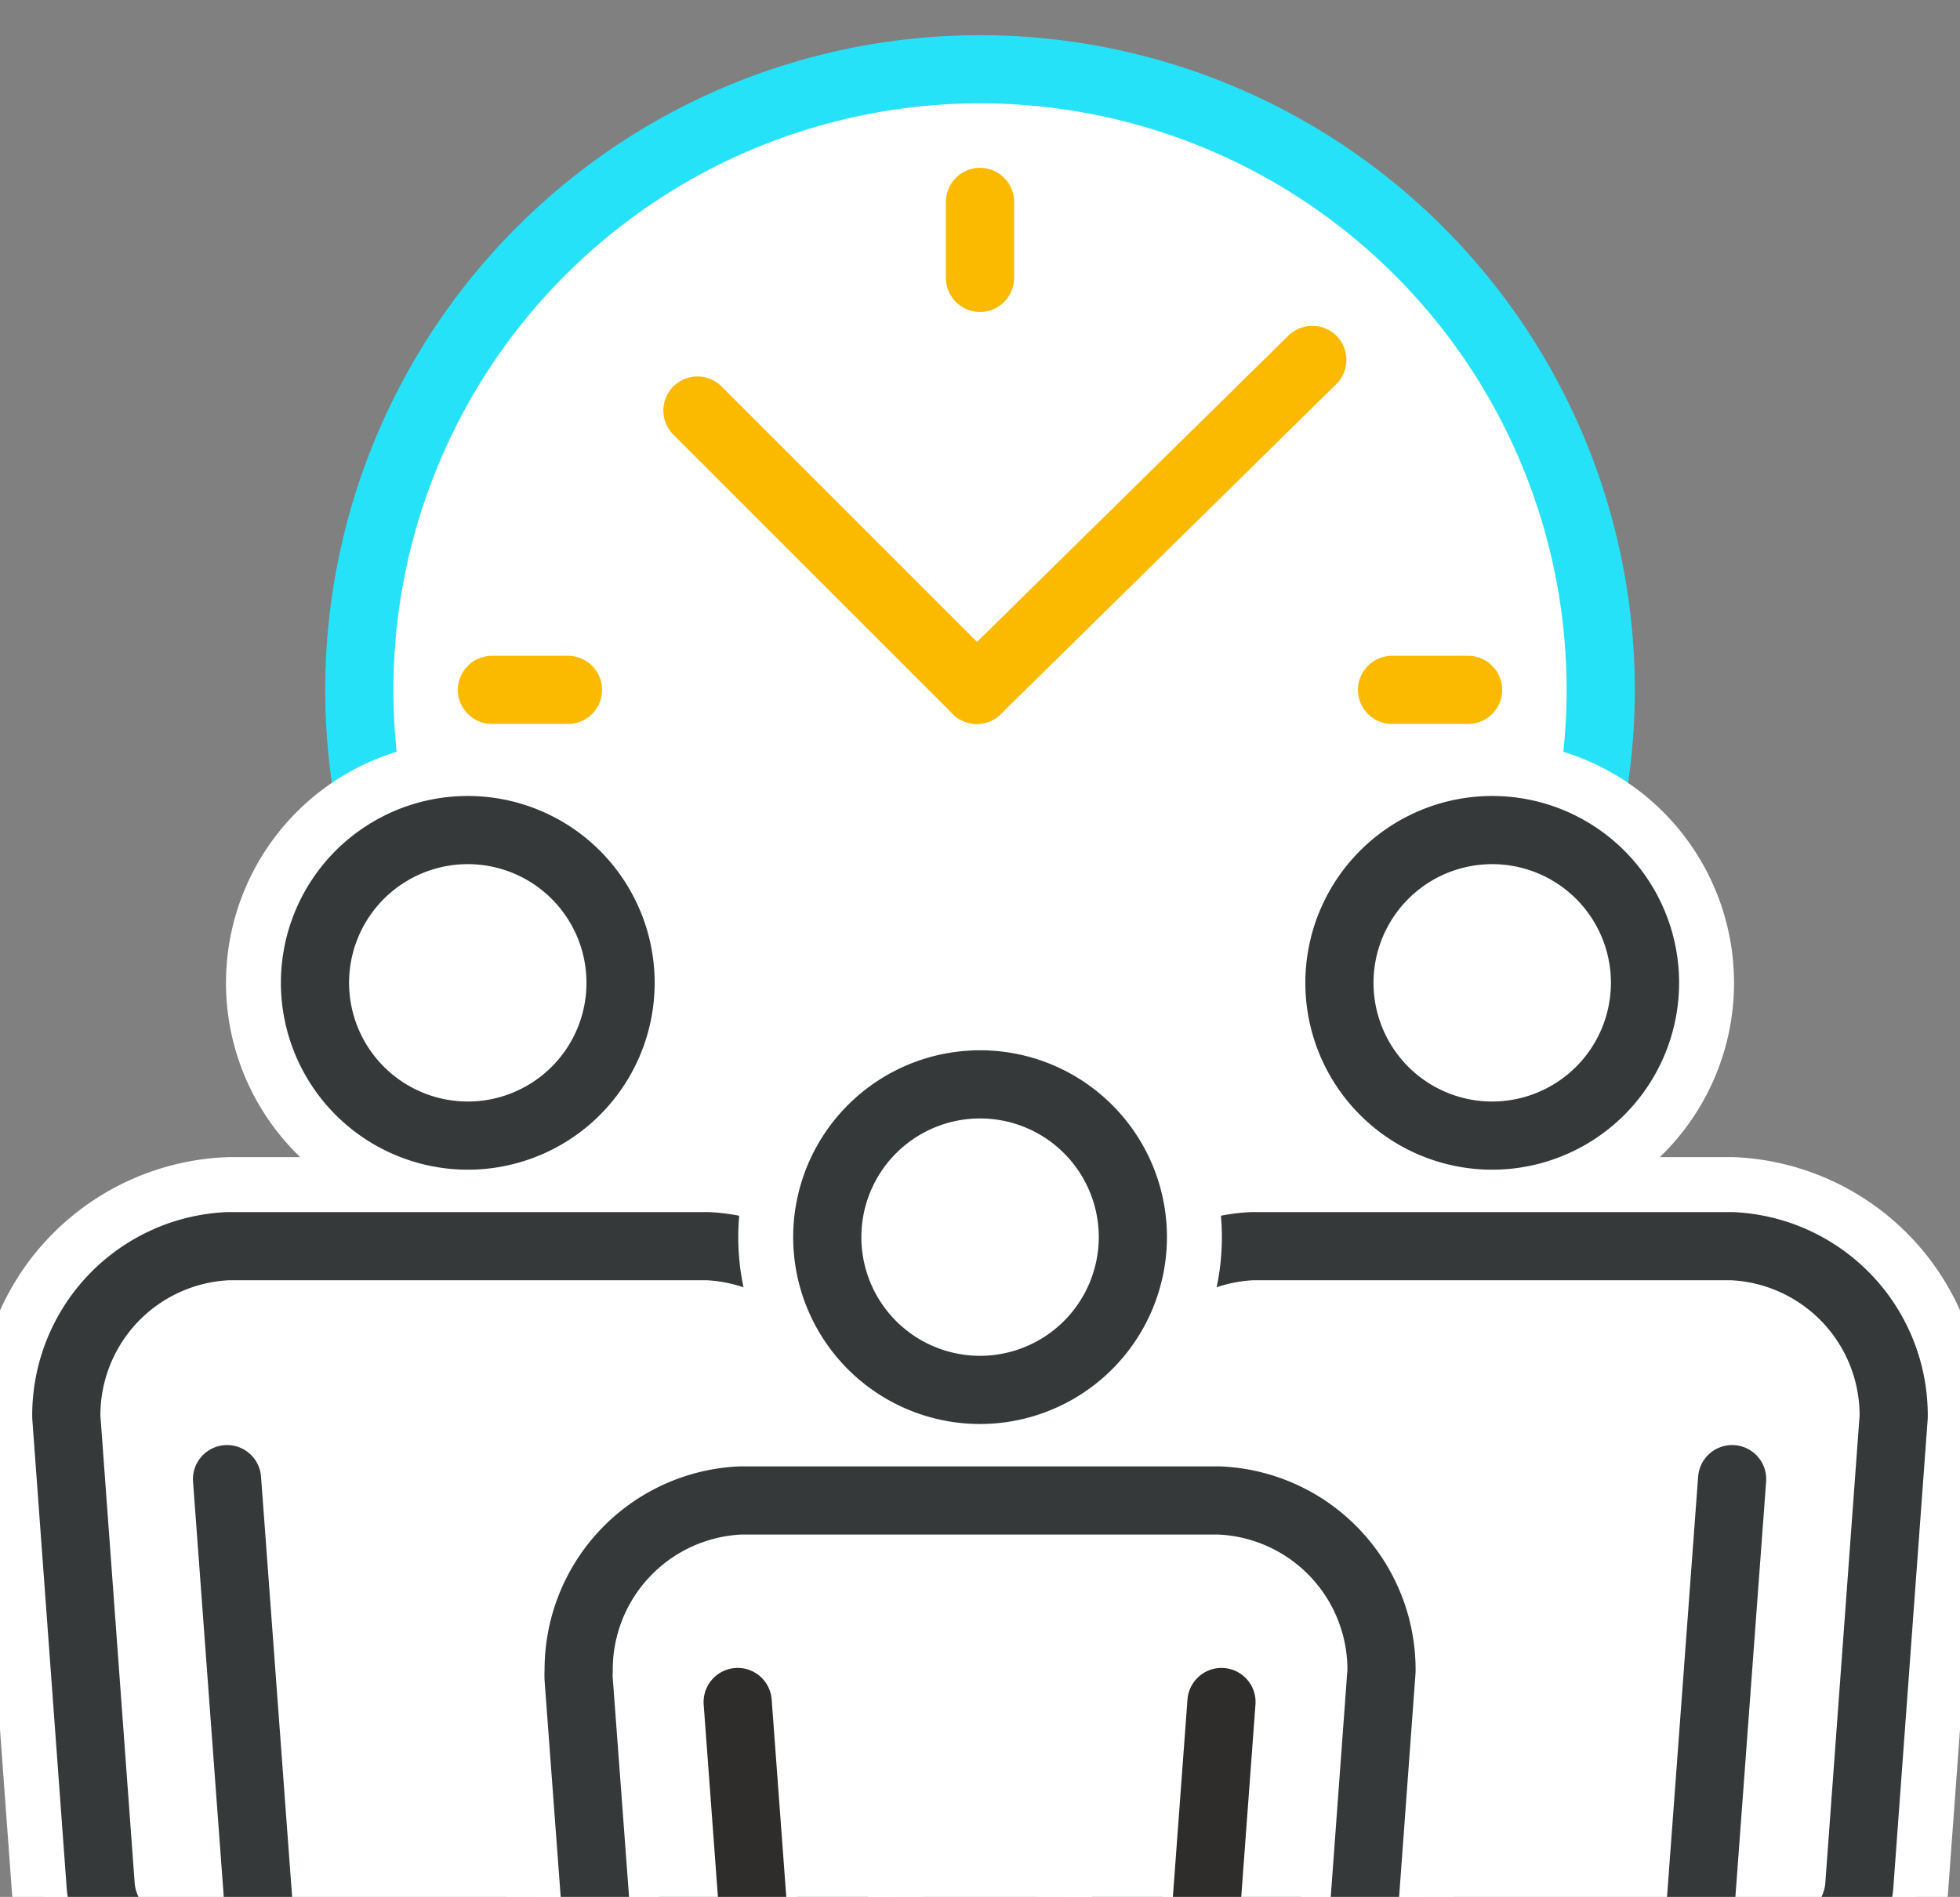 <svg xmlns="http://www.w3.org/2000/svg" xmlns:xlink="http://www.w3.org/1999/xlink" width="115" height="111.314" viewBox="0 0 115 111.314"><rect x="0" y="0" width="115" height="111.314" fill="#808080" stroke="none"/><defs><style>.a,.d,.f,.g{fill:none;}.a{stroke:#707070;}.a,.c,.d,.f,.g{stroke-width:4px;}.b{clip-path:url(#a);}.c,.e{fill:#fff;}.c{stroke:#26e2f8;}.c,.d,.f,.g{stroke-linecap:round;stroke-linejoin:round;}.d{stroke:#fbba00;}.f{stroke:#353939;}.g{stroke:#2e2d2c;}</style><clipPath id="a"><rect class="a" width="115" height="111.314"/></clipPath></defs><g transform="translate(-493.966 -474.671)"><g transform="translate(493.966 474.671)"><g class="b"><g transform="translate(-1.332 -11.019)"><g transform="translate(7.33 0)"><circle class="c" cx="36.418" cy="36.418" r="36.418" transform="translate(0 51.502) rotate(-45)"/><line class="d" y2="4.46" transform="translate(51.502 22.866)"/><line class="d" y2="4.459" transform="translate(51.502 75.679)"/><line class="d" x2="4.46" transform="translate(22.866 51.502)"/><line class="d" x2="4.46" transform="translate(75.679 51.502)"/><line class="d" x2="16.393" y2="16.393" transform="translate(34.923 35.109)"/><line class="d" x1="19.684" y2="19.363" transform="translate(51.316 32.139)"/></g><g transform="translate(0 54.505)"><g transform="translate(0 24.417)"><g transform="translate(1.852 1.845)"><path class="e" d="M513.886,606.92a6.267,6.267,0,0,1-6.113-5.756l-2.531-34.2c-4.271-1.368-8.551-4.813-8.937-9.214l-2.026-27.592a13.414,13.414,0,0,1,12.837-13.632h28.2a13.306,13.306,0,0,1,12.82,13.32,6.448,6.448,0,0,1-.01.752l-2.02,27.169c-.393,4.4-4.674,7.833-8.937,9.2l-2.531,34.2a6.269,6.269,0,0,1-6.112,5.753Z" transform="translate(-494.278 -516.525)"/></g><path class="e" d="M536.054,519.108a11.464,11.464,0,0,1,10.975,11.477,5.944,5.944,0,0,1-.007.658L545,558.365c-.337,3.781-4.7,7-8.842,7.894l-2.628,35.508a4.391,4.391,0,0,1-4.271,4.046H514.626a4.388,4.388,0,0,1-4.271-4.043l-2.628-35.511c-4.143-.9-8.514-4.125-8.844-7.936l-2.023-27.562c0-.037,0-.072,0-.112A11.5,11.5,0,0,1,507.9,519.108h28.155m.047-3.69H507.9a15.236,15.236,0,0,0-14.732,15.232v.142l.013.25,2.021,27.552c.425,4.889,4.52,8.646,9.031,10.441l2.443,33.008a8.033,8.033,0,0,0,7.951,7.461h14.637a8.041,8.041,0,0,0,7.951-7.468l2.443-33c4.5-1.79,8.594-5.521,9.022-10.341l2.023-27.177c.028-.51.025-.823.017-1.02a15.152,15.152,0,0,0-14.573-15.077l-.045,0Z" transform="translate(-493.167 -515.418)"/></g><g transform="translate(14.59)"><g transform="translate(1.845 1.846)"><path class="e" d="M515.371,526.558a12.342,12.342,0,1,1,12.344-12.344A12.357,12.357,0,0,1,515.371,526.558Z" transform="translate(-503.029 -501.874)"/></g><path class="e" d="M516.109,504.457a10.5,10.5,0,1,1-10.5,10.5,10.507,10.507,0,0,1,10.5-10.5m0-3.691A14.188,14.188,0,1,0,530.3,514.955a14.2,14.2,0,0,0-14.187-14.189Z" transform="translate(-501.922 -500.766)"/></g><g transform="translate(5.223 5.224)"><path class="f" d="M496.3,528.559l2.021,27.566c.287,3.281,4.723,6.139,8.289,6.666.16.023.315.043.467.057l2.716,36.721a2.832,2.832,0,0,0,2.743,2.623h14.635a2.836,2.836,0,0,0,2.745-2.623l2.716-36.723c.15-.013.306-.032.468-.055,3.561-.527,8-3.385,8.288-6.649l2.016-27.1c.012-.225.007-.38,0-.468a9.937,9.937,0,0,0-9.481-10.021H505.81A9.938,9.938,0,0,0,496.3,528.559Z" transform="translate(-496.301 -494.136)"/><path class="f" d="M514.02,521.831a8.965,8.965,0,1,0-8.964-8.964A8.974,8.974,0,0,0,514.02,521.831Z" transform="translate(-490.466 -503.901)"/><line class="f" y2="40.765" transform="translate(23.562 66.132)"/><line class="f" y1="30.621" x2="2.266" transform="translate(36.333 38.088)"/><line class="f" x1="2.265" y1="30.621" transform="translate(9.43 38.088)"/></g><g transform="translate(60.105)"><g transform="translate(0 24.417)"><g transform="translate(1.846 1.845)"><path class="e" d="M549.96,606.92a6.267,6.267,0,0,1-6.113-5.756l-2.531-34.2c-4.265-1.365-8.544-4.794-8.937-9.171l-2.02-27.152a7.316,7.316,0,0,1-.007-.9,13.266,13.266,0,0,1,12.769-13.215h28.2a13.373,13.373,0,0,1,12.887,13.389l-2.033,27.809c-.383,4.425-4.668,7.872-8.942,9.241l-2.526,34.2a6.268,6.268,0,0,1-6.116,5.756Z" transform="translate(-530.342 -516.525)"/></g><path class="e" d="M572.061,519.108A11.5,11.5,0,0,1,583.1,530.65c0,.04,0,.075,0,.112l-2.023,27.562c-.33,3.811-4.7,7.041-8.844,7.936L569.6,601.77a4.39,4.39,0,0,1-4.271,4.043H550.7a4.392,4.392,0,0,1-4.273-4.046L543.8,566.259c-4.138-.9-8.506-4.113-8.842-7.894l-2.018-27.122a6.407,6.407,0,0,1-.007-.658,11.464,11.464,0,0,1,10.975-11.477h28.155m.045-3.69h-28.2A15.169,15.169,0,0,0,529.241,530.5a9.431,9.431,0,0,0,.012.945l2.023,27.2c.433,4.864,4.524,8.6,9.027,10.394l2.443,33A8.041,8.041,0,0,0,550.7,609.5h14.635a8.037,8.037,0,0,0,7.952-7.469l2.441-33c4.511-1.793,8.6-5.543,9.026-10.391l2.026-27.612.01-.135,0-.247a15.219,15.219,0,0,0-14.642-15.23l-.045,0Z" transform="translate(-529.234 -515.418)"/></g><g transform="translate(14.595)"><g transform="translate(1.845 1.846)"><path class="e" d="M551.441,526.558a12.342,12.342,0,1,1,12.344-12.344A12.357,12.357,0,0,1,551.441,526.558Z" transform="translate(-539.099 -501.874)"/></g><path class="e" d="M552.179,504.457a10.5,10.5,0,1,1-10.5,10.5,10.509,10.509,0,0,1,10.5-10.5m0-3.691a14.188,14.188,0,1,0,14.187,14.189,14.2,14.2,0,0,0-14.187-14.189Z" transform="translate(-537.992 -500.766)"/></g><g transform="translate(5.223 5.224)"><path class="f" d="M579.481,528.559l-2.021,27.566c-.285,3.281-4.723,6.139-8.289,6.666-.16.023-.315.043-.465.057l-2.718,36.721a2.833,2.833,0,0,1-2.743,2.623H548.61a2.837,2.837,0,0,1-2.745-2.623l-2.716-36.723c-.15-.013-.307-.032-.468-.055-3.561-.527-8-3.385-8.288-6.649l-2.016-27.1a4.47,4.47,0,0,1,0-.468,9.937,9.937,0,0,1,9.482-10.021h28.117A9.939,9.939,0,0,1,579.481,528.559Z" transform="translate(-532.368 -494.136)"/><path class="f" d="M550.09,521.831a8.965,8.965,0,1,1,8.964-8.964A8.974,8.974,0,0,1,550.09,521.831Z" transform="translate(-526.531 -503.901)"/><line class="f" y2="40.765" transform="translate(23.551 66.132)"/><line class="f" x1="2.266" y1="30.621" transform="translate(8.514 38.088)"/><line class="f" y1="30.621" x2="2.266" transform="translate(35.368 38.088)"/></g></g><g transform="translate(30.058 14.923)"><g transform="translate(0 24.421)"><path class="e" d="M531.933,615.781a6.256,6.256,0,0,1-6.1-5.753l-2.545-34.115c-4.266-1.362-8.547-4.791-8.934-9.167L512.329,539.6a7.6,7.6,0,0,1-.01-.9,13.271,13.271,0,0,1,12.769-13.213h28.2a13.373,13.373,0,0,1,12.887,13.385l-2.033,27.807c-.387,4.428-4.671,7.876-8.942,9.241l-2.543,34.121a6.252,6.252,0,0,1-6.1,5.746Z" transform="translate(-510.467 -523.638)"/><path class="e" d="M554.028,528.061A11.5,11.5,0,0,1,565.07,539.6c0,.04,0,.075,0,.112l-2.022,27.562c-.332,3.811-4.7,7.041-8.846,7.936l-2.638,35.419a4.386,4.386,0,0,1-4.268,4.041h-14.62a4.388,4.388,0,0,1-4.268-4.043l-2.64-35.418c-4.138-.895-8.506-4.113-8.842-7.894L514.9,540.2a6.29,6.29,0,0,1,0-.658,11.464,11.464,0,0,1,10.975-11.477h28.155m.045-3.686h-28.2a15.168,15.168,0,0,0-14.662,15.077c-.008.193-.013.5.012.943l2.023,27.2c.433,4.865,4.524,8.6,9.029,10.394l2.453,32.918a8.034,8.034,0,0,0,7.944,7.456h14.62a8.027,8.027,0,0,0,7.944-7.462l2.451-32.912c4.513-1.793,8.607-5.543,9.029-10.39l2.025-27.61.01-.135,0-.247a15.217,15.217,0,0,0-14.638-15.227l-.045,0Z" transform="translate(-511.204 -524.375)"/></g><g transform="translate(14.59)"><path class="e" d="M533.408,535.514a12.343,12.343,0,1,1,12.344-12.342A12.356,12.356,0,0,1,533.408,535.514Z" transform="translate(-519.221 -508.983)"/><path class="e" d="M534.148,513.411a10.5,10.5,0,1,1-10.5,10.5,10.509,10.509,0,0,1,10.5-10.5m0-3.69a14.188,14.188,0,1,0,14.187,14.188,14.2,14.2,0,0,0-14.187-14.188Z" transform="translate(-519.959 -509.721)"/></g><g transform="translate(5.219 5.224)"><path class="f" d="M561.449,537.515l-2.023,27.565c-.285,3.281-4.721,6.138-8.287,6.666-.16.023-.315.043-.467.057l-2.726,36.631a2.831,2.831,0,0,1-2.741,2.622h-14.62a2.834,2.834,0,0,1-2.741-2.622L525.115,571.8c-.148-.013-.3-.032-.467-.055-3.561-.526-8-3.385-8.287-6.649L514.343,538c-.012-.227-.007-.38,0-.468a9.941,9.941,0,0,1,9.482-10.022H551.94A9.942,9.942,0,0,1,561.449,537.515Z" transform="translate(-514.336 -503.092)"/><path class="f" d="M532.059,530.786a8.965,8.965,0,1,1,8.964-8.964A8.975,8.975,0,0,1,532.059,530.786Z" transform="translate(-508.499 -512.856)"/><line class="f" y2="40.672" transform="translate(23.552 67.977)"/></g></g><g transform="translate(44.614 56.391)"><line class="g" y2="40.672" transform="translate(14.215 31.734)"/><line class="g" x1="2.265" y1="30.621"/><line class="g" y1="30.621" x2="2.265" transform="translate(26.121)"/></g></g></g></g></g></g></svg>